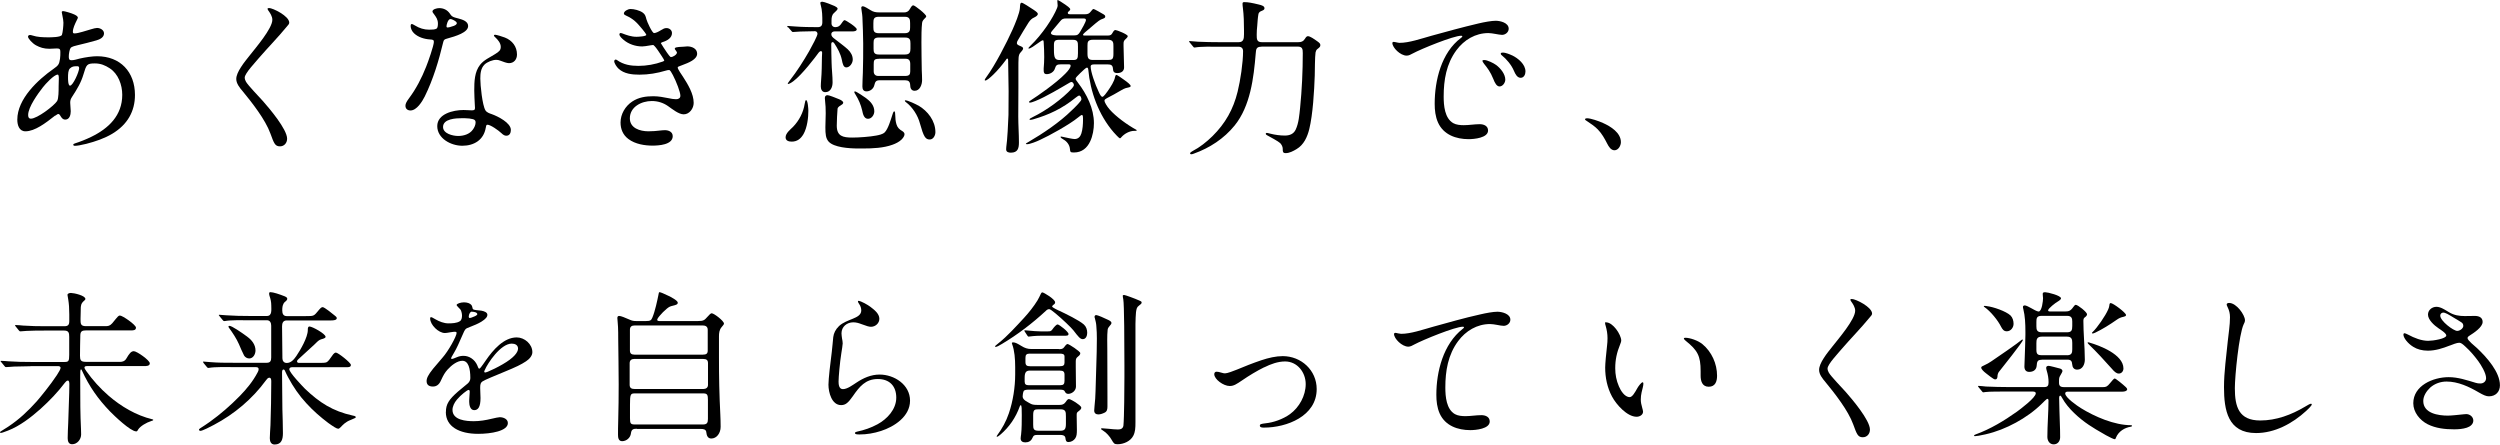 <?xml version="1.0" encoding="UTF-8"?><svg id="_レイヤー_2" xmlns="http://www.w3.org/2000/svg" viewBox="0 0 375.64 66.8"><g id="_レイヤー_1-2"><path d="M8.29,17.36c-1.42,1.12-3.05,2.37-4.47,2.37-.95,0-1.22-.95-1.22-1.75,0-3.12,3.1-5.99,5.45-7.64.7-.5.85-.65.97-1.52.05-.35.05-.67.05-1.02,0-.4-.1-.52-.52-.52-.38,0-.75.05-1.12.05-.85,0-1.42-.2-2.02-.52-.55-.3-1.2-1.02-1.2-1.3,0-.17.15-.25.3-.25.1,0,.2.02.35.07.75.25,1.6.28,2.4.28.4,0,1.92,0,2.05-.38s.22-1.37.22-1.82c0-.17-.05-.67-.2-1.32-.03-.1-.05-.23-.05-.27,0-.1.1-.15.22-.15.17,0,1.25.3,1.65.5.25.12.55.27.55.5,0,.05-.05.15-.15.35-.3.6-.6,1.25-.6,1.75,0,.22.08.25.28.25.52,0,1.77-.43,2.45-.62.3-.1.72-.2.9-.2.47,0,1.05.3,1.05.82,0,.6-.62.9-1.15,1.05-.95.27-1.87.5-2.8.72-.3.07-.9.2-1.07.42-.15.18-.27.9-.27,1.22,0,.38,0,.62.42.62.4,0,.8-.15,1.22-.25.87-.2,1.92-.35,2.6-.35,3.5,0,5.7,2.35,5.7,5.82,0,2.45-1.12,4.45-3.4,5.82-1.2.72-2.55,1.17-3.9,1.52-.8.2-1.4.3-1.72.3-.15,0-.25-.05-.25-.17,0-.1.12-.15.27-.2.7-.22,1.67-.6,2.42-.97,2.62-1.27,4.67-3.22,4.67-6.32,0-1.5-.6-3.17-1.9-4-.65-.42-1.32-.72-2.22-.72-1.22,0-1.27.2-1.7,1.62-.37,1.25-.92,2.17-1.72,3.4-.23.35-.28.55-.28.9,0,.42.08.85.08,1.27,0,.52-.17,1.25-.82,1.25-.38,0-.55-.25-.77-.62-.1-.17-.2-.22-.27-.22-.1,0-.23.08-.45.25ZM8.59,15.16c.22-.35.22-1.57.22-2.17,0-.42.03-.8.03-1.2,0-.33-.03-.58-.17-.58-.55,0-1.85,1.42-2.22,1.9-.72.92-2.22,2.97-2.22,4.17,0,.3.08.55.42.55.92,0,3.47-1.92,3.95-2.67ZM10.52,10.27c-.28.25-.3.85-.3,1.4,0,.22,0,1.2.3,1.2.45,0,1.37-2.1,1.37-2.62,0-.25-.1-.3-.3-.3-.5,0-.75.03-1.07.32Z"/><path d="M40.39,1.2c.62,0,3.07,1.22,3.07,2.2,0,.18-.12.33-.35.58-1.37,1.67-2.9,3.22-4.22,4.75-.22.28-.75.85-1.2,1.4-.5.6-.92,1.22-.92,1.52,0,.22.08.45.2.65.38.62,1.85,2.12,2.52,2.87.97,1.1,3.65,4.25,3.65,5.67,0,.62-.42,1.15-1.07,1.15-.75,0-.9-.45-1.45-1.95-.75-2.07-2.75-4.62-4.15-6.32-.45-.52-.97-1.17-.97-1.85,0-.53.3-1.15.7-1.77.42-.67.97-1.32,1.32-1.77.9-1.15,3.4-4.05,3.4-5.35,0-.53-.32-1-.62-1.42-.05-.08-.1-.18-.1-.22,0-.12.1-.12.2-.12Z"/><path d="M65.58,4.32c.17-.1.22-.45.22-.77,0-.62-.25-.97-.65-1.5-.08-.1-.17-.23-.17-.33,0-.33.65-.5,1.02-.5.62,0,1.2.25,1.6.83.12.17.17.27.3.37.25.2.6.25,1.02.37.55.15,1.42.4,1.42,1.12,0,.97-1.82,1.52-3.2,1.9-.35.1-.47.17-.55.55-.65,2.72-1.5,5.57-2.77,8.14-.38.75-1.2,2.1-2.15,2.1-.42,0-.75-.25-.75-.7,0-.27.1-.55.55-1.15,1.05-1.4,1.9-3.05,2.55-4.7.3-.72,1.17-3.22,1.17-3.75,0-.27-.1-.35-.55-.37-.87-.05-1.8-.33-2.42-.92-.3-.27-.52-.72-.52-1.1,0-.12.02-.3.17-.3.08,0,.17.03.5.23.65.4,1.35.62,2.1.62.47,0,.9-.02,1.1-.15ZM72.99,19.18c-.3,1.85-1.77,2.72-3.52,2.72s-3.77-1.12-3.77-2.95,2.37-2.42,3.95-2.42c.45,0,.92.05,1.22.05.35,0,.5-.05.5-.35,0-.1-.03-.35-.03-.53-.03-.8-.08-1.35-.08-2.1,0-1.32.03-2.8.88-3.87.6-.75,1.42-1.07,2.25-1.6.65-.4.85-.6.85-1.1,0-.55-.42-1.05-.82-1.42-.08-.08-.2-.17-.2-.27s.1-.12.17-.12c.2,0,1.1.27,1.47.42,1.1.43,1.82,1.35,1.82,2.55,0,.75-.47,1.3-1.2,1.3-.32,0-.85-.2-1.32-.38-.2-.08-.38-.12-.6-.12-.53,0-1.35.3-1.77.72-.55.55-.62,1.35-.62,2.1,0,1,.3,4,.77,4.77.2.32.6.45.95.57.9.32,2.87,1.3,2.87,2.37,0,.42-.17.87-.67.87-.2,0-.42-.05-.77-.4-.42-.4-1.62-1.25-2.07-1.25-.17,0-.2.1-.25.42ZM69.42,17.76c-.88,0-2.85.07-2.85,1.32,0,1,1.47,1.35,2.27,1.35s1.72-.25,2.22-.97c.22-.3.4-.7.4-1.05,0-.27-.08-.4-.38-.5-.27-.08-.8-.15-1.27-.15h-.4ZM67.67,4.05c.4-.1.72-.22.85-.35.1-.1.12-.15.12-.22,0-.05-.03-.12-.1-.2-.22-.2-.67-.42-.85-.42-.4,0-.6.9-.6,1.07,0,.15.05.2.15.2s.25-.03.42-.07Z"/><path d="M94.73,1.35c.52,0,1.37.2,1.85.55.32.25.4.4.55,1,.08.33.85,2.07,1.15,2.07.25,0,.7-.22.97-.4.42-.25.58-.35.9-.35.42,0,.82.3.82.75,0,.72-.72,1.15-1.4,1.35-.08.02-.27.12-.27.17s.77,1.2.92,1.42c.15.22.47.67.6.67.25,0,.9-.35.9-.7,0-.05-.08-.15-.23-.37-.05-.08-.1-.12-.1-.17,0-.2.17-.28,1.27-.32.2,0,.42-.05.62-.05.67,0,1.47.32,1.47,1.1,0,.87-1.32,1.37-2.2,1.7-.62.22-.72.27-.72.37,0,.28.65,1.15.8,1.4.72,1.12,1.6,2.55,1.6,3.92,0,.82-.62,1.72-1.5,1.72-.75,0-1.7-.78-2.37-1.25-.72-.5-1.55-.75-2.42-.75-1.55,0-3.3.87-3.3,2.6,0,1.47,1.5,1.95,2.8,1.95.6,0,1.2-.05,1.77-.12.22-.02.47-.05.7-.05.55,0,1.17.25,1.17.9,0,1.3-2.1,1.42-3.05,1.42-1.1,0-2.57-.2-3.62-1-.82-.62-1.17-1.5-1.17-2.47,0-1.27.72-2.47,1.75-3.15.97-.65,2.07-.8,3.17-.8.8,0,1.55.15,2.32.3.38.08.75.15,1.1.15s.65-.15.65-.52c0-.55-.6-2.1-1.12-3.1-.22-.42-.42-.77-.58-.77s-.35.05-.52.1c-1.27.38-2.57.6-3.92.6-1.1,0-2.32-.12-3.15-.9-.28-.25-.65-.82-.65-1.12,0-.12.1-.25.22-.25.05,0,.12.02.2.08.97.7,2.07.87,3.22.87,1.22,0,2.5-.23,3.65-.65.08-.03.23-.1.23-.15,0-.12-.58-.97-.95-1.52-.42-.62-.67-.82-.72-.82-.1,0-.22.03-.38.05-.57.1-1.02.17-1.27.17-1,0-2.05-.35-2.8-1-.2-.17-.62-.52-.62-.82,0-.1.07-.2.2-.2.05,0,.12.03.2.05.65.25,1.37.52,2.17.52.2,0,1.47-.05,1.47-.3,0-.1-.47-.7-.6-.85-.85-1.02-1.3-1.52-2.47-2.05-.15-.07-.3-.15-.3-.3,0-.33.58-.67.97-.67Z"/><path d="M120.71,20.18c-.38.65-.92,1.1-1.75,1.1-.42,0-.92-.12-.92-.65,0-.62.72-1.17,1.12-1.57.92-.95,1.55-2.17,1.75-3.47.05-.32.12-.55.2-.55.28,0,.35,1.37.35,1.6,0,.97-.15,2.5-.75,3.55ZM118.39,4.12c-.08-.07-.1-.1-.1-.17,0-.05.05-.05.1-.05.12,0,.72.05,1.1.08,1.02.08,2.27.1,3.37.1.5,0,.7-.22.7-.75,0-.88,0-1.75-.25-2.62-.03-.07-.05-.2-.05-.28,0-.15.2-.17.3-.17.27,0,1.55.5,1.85.65.17.08.45.25.45.4s-.3.42-.57.67c-.28.25-.35.65-.35,1.07v.53c0,.27.25.5.52.5.55,0,.75-.2,1.15-.8.08-.12.2-.25.3-.25.17,0,1.82,1.05,1.82,1.37,0,.27-.38.32-.62.32h-2.7c-.25,0-.5.12-.5.42,0,.27.15.45.52.72.42.33,1.55,1.17,1.95,1.55.47.45.75.95.75,1.55,0,.5-.42,1.17-.97,1.17-.42,0-.55-.52-.67-1.15-.2-.95-.65-1.72-1.12-2.45-.07-.12-.17-.2-.27-.2-.17,0-.2.2-.2.35,0,.92.03,1.85.05,2.75.02,1,.15,1.97.15,2.95,0,.7-.3,1.47-1.1,1.47-.5,0-.67-.45-.67-.88,0-.32.03-.65.05-.97.1-1.15.1-2.3.12-3.42,0-.23.03-.45.03-.65,0-.12-.05-.25-.17-.25s-.25.1-.33.2c-.52.72-2.52,3.35-3.82,4.32-.33.25-.65.42-.8.42-.02,0-.05-.02-.05-.05,0-.05.12-.23.35-.53,1.02-1.3,2.02-2.87,2.87-4.35.45-.8,1.25-2.3,1.25-2.6,0-.23-.15-.4-.37-.4-.57,0-1.47.03-2.22.05-.47.02-.9.07-1.1.07-.1,0-.12-.03-.22-.15l-.5-.57ZM126.08,14.91c.25.1.62.3.62.52,0,.17-.2.3-.4.42-.22.12-.42.3-.45.47-.05.32-.12,2.12-.12,2.55,0,1.6.92,1.8,2.35,1.8.95,0,2.65-.12,3.57-.3.42-.08.95-.18,1.27-.47.52-.5.92-1.9,1.15-2.6.05-.15.15-.57.3-.57.12,0,.15.32.15.62,0,.43.05.88.17,1.3.15.5.4.77.92,1.07.15.1.3.25.3.45,0,.3-.27.62-.47.82-.38.35-.85.58-1.32.75-1.35.5-3,.57-4.45.57h-.7c-1.47,0-3.65-.17-4.45-1.02-.45-.5-.5-1.15-.5-2.17,0-.7.05-1.4.05-2.1s-.03-1.37-.08-1.67c-.05-.45-.05-.52-.05-.6,0-.25.1-.45.4-.45.25,0,1.17.38,1.72.6ZM130.2,14.81c.65.47,1.17,1.1,1.17,1.92,0,.5-.38,1.12-.95,1.12-.62,0-.77-.77-.87-1.25-.2-.88-.55-1.67-1.02-2.42-.08-.12-.17-.27-.17-.35,0-.05.05-.1.1-.1.22,0,1.52.9,1.75,1.07ZM135.82,1.87c.4,0,.7-.15.9-.52.2-.37.35-.55.5-.55.25,0,1.95,1.35,1.95,1.65,0,.1-.1.2-.15.25-.23.22-.45.45-.47.75-.1.82-.1,2.07-.1,2.92,0,1.37.03,2.75.05,4.15.02.5.05,1,.05,1.52,0,.67-.33,1.6-1.12,1.6-.52,0-.67-.43-.67-.88-.03-.52-.27-.7-.77-.7h-3.82c-.58,0-.67.25-.8.75-.12.52-.62.92-1.17.92-.47,0-.62-.32-.62-.75,0-.7.05-1.37.07-2.05.05-1.47.05-2.92.05-4.4,0-.85-.07-3.02-.12-3.97-.03-.57-.17-1.15-.17-1.37,0-.15.07-.25.25-.25.2,0,.82.38,1.17.6.38.25.77.32,1.2.32h3.82ZM132.05,2.52c-.77,0-.82.35-.82.97v.6c0,.53.05.9.82.9h3.9c.75,0,.8-.43.8-.9v-.6c0-.55-.05-.97-.8-.97h-3.9ZM132.03,5.64c-.7,0-.77.33-.77.8v.9c0,.5.08.85.77.85h3.97c.72,0,.8-.38.8-.9v-.77c0-.53-.08-.88-.8-.88h-3.97ZM132.03,8.84c-.7,0-.75.23-.75.82v1.05c0,.45.25.7.67.7h4.07c.6,0,.75-.22.75-.7v-1.1c0-.55-.23-.78-.67-.78h-4.07ZM138,15.86c1.4.82,2.55,2.3,2.55,4,0,.47-.3,1.1-.85,1.1-.65,0-.92-.42-1.47-2.4-.32-1.22-1.12-2.47-2.12-3.22-.1-.08-.15-.12-.15-.2,0-.05.02-.07.07-.07.38,0,1.62.6,1.97.8Z"/><path d="M153.33,6.92c.17.08.4.17.4.37,0,.15-.2.4-.33.53-.25.25-.32.5-.35.85-.03.47-.03.97-.03,1.45v3.1c0,1.42-.02,2.85-.02,4.27,0,1.3.1,2.6.1,3.9,0,.87-.15,1.55-1.22,1.55-.35,0-.7-.1-.7-.5,0-.1,0-.22.02-.35.15-.9.3-3.8.33-4.82.02-1.15.02-2.4.02-3.57,0-1.52-.07-3.02-.07-4.52v-.08c0-.07,0-.3-.12-.3-.1,0-.15.1-.25.25-.52.7-1.22,1.55-1.87,2.17-.45.43-.95.88-1.2.88-.05,0-.08-.03-.08-.08,0-.08.17-.35.27-.47,1.27-1.72,3-5.07,3.92-7.12.35-.8,1.07-2.47,1.1-3.25.02-.4.02-.77.27-.77.17,0,1.17.65,1.77,1.05.38.25.65.47.65.62,0,.25-.3.42-.5.52-.4.17-.65.42-.9.8-.55.85-1.07,1.75-1.6,2.65-.08.12-.15.27-.15.42,0,.18.1.28.52.45ZM159.36,9.67c-.52,0-.7.12-.85.62-.15.52-.7.85-1.22.85-.4,0-.47-.22-.47-.57v-.3c.05-.55.08-1.12.08-1.7,0-.8-.03-1.45-.08-2.25,0-.12-.03-.27-.12-.27s-.17.05-.4.2l-1.12.78c-.25.15-.47.27-.58.27-.05,0-.07-.02-.07-.05,0-.08.12-.2.27-.35,1.85-1.77,3.45-4.25,4.02-5.67.05-.12.1-.27.1-.4,0-.17-.05-.47-.05-.7,0-.08,0-.12.05-.12.12,0,.7.38,1.17.7.2.12.72.52.72.67,0,.1-.07.2-.17.28-.07.05-.2.15-.2.28,0,.2.2.2.4.2h2.22c.38,0,.62-.1.85-.42.2-.27.3-.37.42-.37.1,0,1.32.7,1.52.82.12.07.22.17.22.3,0,.23-.1.25-.67.47-.12.05-.45.28-.8.58-.57.47-1.27,1.07-1.55,1.32-.1.08-.32.3-.32.38,0,.12.15.12.22.12h3.5c.32,0,.55-.07.7-.38.15-.27.27-.45.45-.45.2,0,1.85.65,1.85.92,0,.12-.15.3-.25.38-.35.28-.38.47-.38.77v.35c0,1.07.08,2.12.08,3.2,0,.58-.45.85-1,.85-.5,0-.65-.2-.67-.65-.03-.55-.33-.65-.75-.65h-2.1c-.22,0-.5.03-.5.33,0,.77.67,2.67,1.2,3.77.22.5.4.77.55.77.22,0,.65-.65.8-.85.47-.67,1-1.47,1.12-2.15.03-.15.1-.3.2-.3.12,0,.95.6,1.12.72.55.38,1.02.77,1.02.95s-.28.22-.75.32c-.12.03-.45.18-.77.38-.62.38-1.45.82-1.75.97-.5.27-.67.35-.67.55s.38.85.75,1.27c.97,1.12,2.72,2.37,4,3.07.05.02.1.05.1.1s-.05.08-.18.08h-.17c-.72,0-1.5.42-1.97.97-.05.07-.12.15-.22.15s-.77-.72-.92-.9c-2.27-2.62-3.52-6.12-3.82-9.42-.03-.22-.08-.3-.2-.3-.17,0-.65.5-1,.82-.42.4-.7.7-.7.82,0,.15.1.3.35.62,1.32,1.72,2.4,3.87,2.4,6.09,0,.87-.17,1.92-.57,2.75-.45.95-1.22,1.65-2.42,1.65-.55,0-.57-.05-.62-.57-.05-.55-.45-1.1-.95-1.37-.28-.15-.45-.3-.45-.38,0-.05.03-.08.05-.08.05,0,.15.02.28.05.52.12,1.5.33,1.77.33.55,0,.87-.35,1.02-.83.2-.6.25-1.45.25-2v-.32c0-.1,0-.47-.17-.47-.08,0-.32.17-.57.38-1.27,1.05-4.35,2.75-5.72,3.37-.47.23-1.52.65-1.95.65-.12,0-.17-.03-.17-.08s.23-.17.4-.27c2.15-1.25,4.7-2.97,6.47-4.72.25-.23.65-.62.97-.97.32-.35.5-.57.5-.72,0-.17-.1-.55-.35-.55-.1,0-.32.17-.52.32-1.97,1.6-4,2.57-6.37,3.25-.22.05-.3.08-.45.08-.05,0-.1,0-.1-.08s.12-.17.5-.35c2-.97,4.4-2.7,5.89-4.32.1-.12.27-.35.27-.47,0-.2-.15-.47-.37-.47-.1,0-.3.1-.58.28-.72.42-3.35,2-4.82,2.57-.38.15-.67.25-.85.25-.08,0-.12-.03-.12-.1s.1-.15.38-.33c.8-.5,3.7-2.5,5.07-3.92.47-.47.8-.92.8-1.2,0-.2-.15-.2-.3-.2h-1.17ZM161.38,5.32c.5,0,.67-.12.92-.55.22-.35.87-1.5.87-1.75,0-.23-.15-.25-.5-.25h-2.4c-.57,0-.7.1-.97.42-.33.38-.82,1-1.17,1.4-.1.1-.22.28-.22.38,0,.35.8.35,1.02.35h2.45ZM161.2,9.02c.65,0,.77-.15.77-1.02v-1c0-.67-.02-1.02-.77-1.02h-2.07c-.58,0-.77.17-.77.77v.75c0,1.22.17,1.52.87,1.52h1.97ZM164.25,5.97c-.82,0-.85.35-.85.9v1.17c0,.75.17.97.85.97h2.2c.65,0,.85-.1.85-.9v-1.12c0-.57,0-1.02-.85-1.02h-2.2Z"/><path d="M189.53,7.02c-.77,0-.8.37-.85,1.02-.3,3.65-.8,7.89-3.17,10.82-1.6,1.97-3.75,3.37-6.12,4.22-.1.05-.27.1-.4.1-.1,0-.17-.05-.17-.15,0-.12.27-.27.37-.33,1.1-.57,2.1-1.37,3-2.25,1.92-1.9,3.12-4.02,3.77-6.67.42-1.7.82-4.35.82-6.09,0-.45-.25-.67-.7-.67h-2.95c-1,0-2.65-.05-3.6.12h-.07c-.08,0-.1-.03-.22-.18l-.47-.57c-.08-.1-.1-.12-.1-.15,0-.05.05-.07.08-.07.08,0,.75.07,1.27.1,1.12.05,2.12.07,3.25.07h2.85c.72,0,.8-.5.8-1.2v-.6c0-1.1-.03-2.27-.17-3.37-.03-.2-.05-.4-.05-.6,0-.17.05-.25.25-.25.6,0,1.2.12,2.15.35.52.12.9.25.9.58,0,.22-.2.3-.57.45-.2.1-.33.27-.35.47-.1.55-.12,1.12-.17,1.7-.05.45-.08.9-.08,1.35,0,.65,0,1.12.77,1.12h5.47c.45,0,.75-.1,1-.5.15-.25.27-.4.45-.4.33,0,.9.4,1.42.77.35.25.45.37.45.57,0,.23-.1.33-.45.6-.17.12-.22.33-.27.5-.1.67-.1,2.67-.12,3.47-.08,2.32-.28,5.82-.82,8.04-.3,1.2-.82,2.37-1.92,3.02-.5.3-1.07.6-1.62.6-.42,0-.45-.2-.45-.58v-.07c0-.32-.17-.62-.38-.85-.27-.27-1.55-.95-1.95-1.17-.1-.05-.22-.12-.22-.25,0-.07.08-.12.15-.12.1,0,.15.03.55.12.7.18,1.47.28,2.17.28s1.3-.22,1.62-.88c.47-1,.55-2.2.67-3.3.27-2.72.4-5.47.4-8.22,0-.65-.08-.97-.8-.97h-5.4Z"/><path d="M209.39,6.29c.12,0,.28.05.42.07.12.03.38.08.47.08,1.45,0,3.2-.62,4.82-1.07,2.25-.62,4.6-1.27,7.07-1.85.85-.2,1.95-.4,2.57-.4s1.95.27,1.95,1.2c0,.52-.5.92-1,.92-.22,0-.65-.08-1.05-.15-.28-.05-.72-.12-1-.12-1.95,0-3.65,1.02-4.8,2.57-1.52,2.05-1.92,4.47-1.92,6.97,0,1.35.15,3.27,1.45,4,.45.25,1.05.3,1.57.3.8,0,1.6-.15,2.4-.15.6,0,1.25.25,1.25.95,0,1.12-2.12,1.3-2.92,1.3-1.87,0-3.77-.65-4.6-2.5-.4-.9-.5-1.87-.5-2.82,0-3.5,1-7.69,3.95-9.89.1-.08.2-.15.2-.25,0-.05-.08-.08-.17-.08-1.15,0-5.95,1.95-7.29,2.67-.28.15-.57.32-.9.32-.95,0-2.15-1.2-2.15-1.9,0-.12.12-.17.17-.17ZM224.81,9.77c.67.5,1.37,1.37,1.37,2.2,0,.45-.38,1.02-.87,1.02-.4,0-.7-.5-.92-1.1-.45-1.12-.92-1.7-1.4-2.3-.17-.2-.25-.4-.25-.45,0-.12.2-.12.3-.12.42,0,1.37.45,1.77.75ZM227.21,8.32c.92.45,2,1.35,2,2.42,0,.43-.22.95-.72.95-.52,0-.8-.55-1-1.02-.4-.95-1.15-1.8-1.77-2.3-.1-.07-.22-.17-.22-.32s.25-.15.35-.15c.32,0,.95.23,1.37.43Z"/><path d="M242.59,22.58c-.55,0-.88-.57-1.1-1-.4-.78-.8-1.5-1.4-2.12-.42-.45-1.12-.92-1.65-1.27-.15-.1-.28-.17-.28-.25,0-.15.2-.17.3-.17.55,0,1.77.42,2.42.72,1.12.5,2.67,1.45,2.67,2.87,0,.52-.38,1.22-.97,1.22Z"/><path d="M4.57,55.03c-.62,0-1.65.03-2.47.05-.5.02-.8.08-1.2.08-.1,0-.12-.03-.22-.15l-.47-.57c-.1-.1-.12-.15-.12-.17,0-.05.08-.05.1-.05.38,0,.75.05,1.1.07,1.07.08,2.27.1,3.42.1h4.97c.62,0,.72-.12.72-1.07v-2.7c0-.6-.08-.95-.75-.95h-2.92c-.67,0-2,0-2.72.05-.45.02-.75.07-.95.07-.1,0-.12-.02-.23-.15l-.47-.58c-.08-.1-.1-.15-.1-.17,0-.05.05-.05.08-.05.38,0,.75.05,1.12.08,1.12.08,2.27.1,3.4.1h2.8c.58,0,.75-.22.75-.78v-1c0-.92-.05-1.57-.15-2.2-.05-.3-.12-.65-.12-.72,0-.25.35-.3.52-.3.42,0,2.17.38,2.17.9,0,.1-.1.2-.2.28-.47.4-.5.75-.5,1.32v.17c0,.4-.03.83-.03,1.25,0,.7,0,1.07.82,1.07h2.87c.47,0,.7-.03,1.07-.43l.55-.67c.22-.28.42-.5.6-.5.4,0,2.42,1.4,2.42,1.82,0,.38-.35.42-.72.42h-6.82c-.52,0-.8.12-.82.7-.02,1-.05,2.07-.05,3.1,0,.65.12.92.85.92h5.27c.15,0,.6-.05.85-.5.42-.72.7-1.1,1.12-1.1.45,0,2.4,1.37,2.4,1.82,0,.42-.52.42-.9.42h-8.54c-.18,0-.38.03-.38.22,0,.12.15.35.27.52.97,1.37,2.1,2.62,3.35,3.7,1.87,1.62,4.15,2.97,6.57,3.55.07.02.15.05.15.1,0,.08-.17.12-.32.17-.7.22-1.65.77-1.95,1.27-.15.28-.2.28-.3.28-.85,0-3.3-2.35-3.95-3.02-1.75-1.82-3.1-3.7-4.22-6.17-.03-.08-.05-.12-.12-.12-.12,0-.12.47-.12.97,0,1.57,0,3.12.02,4.7.03,1.1.03,2.2.1,3.3.02.28.02.52.02.8,0,.72-.57,1.47-1.35,1.47-.55,0-.67-.47-.67-.92,0-.77.05-1.52.08-2.27l.15-4.55.02-1.25c0-.15,0-.58-.22-.58-.17,0-.35.2-.45.33-1.07,1.42-2.3,2.7-3.65,3.92-1.4,1.25-3.15,2.6-4.9,3.27-.7.28-.97.35-1.1.35-.05,0-.1-.05-.1-.1,0-.08.17-.17.3-.25.33-.2.65-.4.95-.6,1.65-1.1,2.97-2.35,4.27-3.8.42-.47,2.1-2.52,3-3.9.35-.52.58-.95.58-1.12,0-.25-.25-.27-.45-.27h-4.07Z"/><path d="M43.84,55.18c-.17,0-.37.1-.37.3,0,.5,1.95,2.52,2.37,2.95,2.17,2.07,4.17,3.35,7.12,4,.12.02.5.08.5.25,0,.08-.08.15-.72.4-.87.32-1.25.8-1.57,1.12-.1.1-.23.22-.35.22-.23,0-.7-.3-1.5-.87-1.17-.88-2.3-1.87-3.3-2.97-1.07-1.15-1.97-2.47-2.72-3.87-.15-.3-.33-.62-.45-.92-.05-.12-.1-.27-.25-.27-.2,0-.22.27-.22.47v.22c0,1.75.05,3.52.05,5.29.03,1.17.08,2.37.08,3.57,0,.88-.17,1.72-1.25,1.72-.55,0-.72-.47-.72-.95,0-.65.08-1.3.1-1.95.07-2.17.12-4.37.12-6.54,0-.22,0-.6-.3-.6-.2,0-.38.23-.5.4-2.05,2.8-4.75,5.07-7.82,6.69-.5.27-1.72.9-2.02.9-.12,0-.22-.08-.22-.18,0-.07.1-.15.17-.2.47-.28.97-.65,1.45-.97,1.6-1.15,3.1-2.45,4.47-3.85,1.05-1.07,2-2.22,2.7-3.55.1-.15.17-.35.17-.53,0-.32-.38-.3-.6-.3h-3.27c-1.02,0-2.67-.05-3.62.12h-.08c-.1,0-.15-.05-.22-.15l-.47-.57c-.07-.1-.1-.15-.1-.18,0-.05.05-.05.08-.05l1,.08c1.25.1,2.15.1,3.55.1h4.95c.55,0,.67-.3.67-.8v-4.77c0-.4-.15-.82-.65-.82h-2.75c-1,0-2.62-.05-3.57.12h-.1c-.1,0-.12-.03-.22-.15l-.47-.57c-.1-.12-.12-.15-.12-.17,0-.05.08-.05.1-.05l1.1.08c1.15.08,2.27.1,3.42.1h2.62c.8,0,.65-.95.65-1.57,0-.53-.1-.97-.27-1.47-.03-.1-.05-.22-.05-.32,0-.12.03-.22.18-.22.42,0,1.35.3,2.22.65.15.08.32.17.32.33s-.07.27-.37.5c-.35.35-.38.8-.38,1.27s.15.85.67.85h2.8c.77,0,1,0,1.25-.12.2-.1.38-.3.85-.88.1-.12.3-.35.5-.35.27,0,1.52,1.02,1.82,1.27.12.1.3.22.3.38,0,.3-.45.35-.85.35h-6.67c-.55,0-.7.4-.7.88,0,1.52.05,3.05.05,4.57v.22c0,.4.22.72.65.72.67,0,1.1-.55,1.45-1.05.62-.92,1.72-2.8,1.72-3.9v-.1c0-.18.03-.43.25-.43.42,0,2.42,1.1,2.42,1.55,0,.28-.65.33-.85.45-.22.1-.55.42-.82.7-.72.67-1.6,1.47-2.4,2.2-.1.1-.22.2-.22.35,0,.17.17.22.32.22h2.87c.65,0,1.05,0,1.25-.1.25-.12.47-.45,1-1.2.1-.12.25-.25.4-.25.32,0,2.25,1.52,2.25,1.85,0,.3-.25.35-.62.35h-8.22ZM37.17,50.61c.65.47,1.22,1.17,1.22,2.05,0,.52-.32,1.2-.95,1.2-.3,0-.62-.18-.77-.45-.17-.3-.6-1.3-.77-1.7-.35-.8-.95-1.72-1.47-2.42-.05-.05-.1-.15-.1-.23s.08-.1.15-.1c.35,0,1.75.95,2.7,1.65Z"/><path d="M67,61.9c0-1.17.45-1.87,1.82-3.07l1.47-1.22c.22-.2.38-.47.38-.8,0-1.42-.28-2.6-1.2-2.6-.75,0-1.62.65-2.22,1.32-.4.45-.62.82-1,1.65-.27.62-.67.9-1.2.9-.65,0-.95-.3-.95-.82,0-.42.22-.92.97-1.85.75-.9,1.07-1.27,1.42-1.67.87-.97,2.12-3.22,2.12-3.72,0-.15-.15-.17-.27-.17-.1,0-.33.02-.62.07-.4.08-.75.12-.87.12-.95,0-2.22-1.22-2.22-2.2,0-.1.02-.18.15-.18.08,0,.2.05.67.33.57.33,1.27.6,1.92.6.52,0,1.25-.02,1.72-.32.28-.17.33-.55.33-.87,0-.15-.03-.35-.08-.52-.1-.33-.12-.35-.38-.6-.3-.3-.35-.4-.35-.45,0-.2.62-.4,1.1-.4.5,0,.92.15,1.12.4.07.1.12.2.15.37.05.3.08.33.6.4.15.03.57.05.75.08.42.08.9.25.9.62,0,.3-.22.62-.92,1.05-.5.3-.97.5-2.12.95-.25.1-.38.3-.6.82-.62,1.42-.97,2.22-1.35,2.85-.4.67-.45.77-.45.87,0,.08.05.1.12.1.05,0,.42-.12.75-.27.35-.15.65-.2,1-.2.85,0,1.67.55,2.05,1.42l.12.3c.05.12.1.2.17.2s.15-.05.27-.22c.15-.2.4-.53.75-1.05,1.05-1.52,2.67-3.42,4.62-3.42,1.17,0,2.35,1,2.35,2.22,0,.52-.42,1.02-.95,1.37-.77.5-1.35.8-3.47,1.67l-1.8.75c-.6.25-1.12.5-1.27.6-.3.2-.35.45-.35,1,0,.3.05,1.27.05,1.5,0,1.32-.35,1.82-.95,1.82s-.75-.77-.75-1.25c0-.12,0-.43.03-.72l.05-.77c0-.2-.05-.3-.17-.3-.2,0-1.17.75-1.75,1.45-.4.47-.67,1.05-.67,1.55,0,1.55,2.07,1.7,3.2,1.7.9,0,1.8-.15,2.7-.37.47-.12,1.05-.23,1.2-.23.52,0,1.22.25,1.22.88,0,1.2-2.52,1.62-4.47,1.62-2.85,0-4.85-1.1-4.85-3.27ZM70.87,47.71c.1-.03.38-.15.5-.2.25-.12.35-.23.35-.3,0-.15-.17-.3-.55-.35-.15-.03-.2-.03-.3-.03s-.2.08-.27.2c-.12.17-.17.42-.17.55s.08.2.15.2.15-.03.3-.07ZM73.24,55.88c.55-.22,1.57-.72,2.3-1.15,1.6-.92,2.3-1.75,2.3-2.35,0-.55-.47-.75-.95-.75-1.67,0-3.62,2.95-4.05,3.97-.08.15-.08.2-.08.25,0,.07.05.12.12.12.15,0,.27-.08.35-.1Z"/><path d="M95.7,64.42c-.55,0-.82.08-.9.7-.07.65-.67,1.17-1.32,1.17-.55,0-.62-.53-.62-.95,0-.72,0-1.17.03-2.12.05-1.82.07-3.67.07-5.5,0-2.3-.05-4.6-.07-6.89,0-.57,0-1.15-.03-1.72-.02-.55-.1-1.1-.1-1.32,0-.2.08-.32.27-.32.28,0,.9.27,1.55.55.33.15.55.22,1.02.22h1.45c.65,0,.8-.1.97-.52.4-.92.77-2.7.9-3.35.05-.38.1-.47.17-.47.17,0,.72.25,1.35.55.32.15,1.4.7,1.4,1.03,0,.27-.3.35-.72.45-.47.1-.65.22-.95.47-.38.32-.72.65-1.05,1.05-.3.35-.37.52-.37.62,0,.12.17.17.32.17h5.79c.87,0,1-.15,1.42-.62.3-.35.52-.55.65-.55.35,0,1.85,1.15,1.85,1.55,0,.1-.1.25-.35.53-.35.4-.4.9-.4,1.4v3.2c0,2.95.05,5.52.2,8.47.03.5.05,1.4.05,1.92,0,.95-.6,1.75-1.4,1.75-.55,0-.7-.47-.75-.92-.03-.45-.42-.52-.8-.52h-9.64ZM95.33,53.93c-.45,0-.72.2-.72.65v3.25c0,.45.25.62.75.62h10.32c.4,0,.7-.2.7-.62v-3.25c0-.47-.2-.65-.77-.65h-10.27ZM105.59,53.29c.57,0,.75-.18.75-.62v-3.12c0-.47-.32-.65-.75-.65h-10.22c-.47,0-.72.2-.72.65v3.12c0,.42.2.62.7.62h10.24ZM105.62,63.78c.6,0,.75-.25.75-.82v-2.85c0-.77-.08-1-.7-1h-10.29c-.65,0-.72.15-.72,1.7v2.02c0,.82.1.95.75.95h10.22Z"/><path d="M128.48,65.05c0-.1.07-.15.32-.2,1.05-.22,2.07-.57,3.05-1.1,1.42-.77,2.82-2.22,2.82-4s-1.05-2.8-2.77-2.8c-1.85,0-2.77,1.15-3.75,2.57-.7,1-1.1,1.35-1.77,1.35-1.4,0-1.9-1.9-1.9-3.07,0-.87.3-3.37.5-4.92.1-.77.15-1.62.22-2.22s.35-1.17.87-1.67c.6-.55,1.35-.8,2.07-1.1.65-.27,1.27-.57,1.27-1.25,0-.3-.1-.65-.28-.9-.08-.15-.22-.3-.22-.47,0-.02.03-.07.05-.07.4,0,1.5.65,1.82.9.55.42,1.35,1.02,1.35,1.8,0,.67-.6,1.2-1.25,1.2-.33,0-.62-.1-1.5-.42-.38-.15-.77-.25-1.17-.25-.97,0-1.77.67-1.77,1.65,0,.25.05.52.08.77.05.25.1.5.1.75,0,.17-.12.97-.2,1.45-.22,1.35-.42,3.62-.42,4.27,0,.42.05,1.15.65,1.15.67,0,1.47-.62,2.02-.97,1.05-.7,2.2-1.22,3.5-1.22,2.2,0,4.57,1.52,4.57,3.92s-2.4,3.92-4.35,4.55c-1.07.35-2.15.53-3.25.53-.4,0-.67-.03-.67-.2Z"/><path d="M159.16,46.69c.95.45,2.97,1.42,3.7,2.07.35.32.5.77.5,1.25,0,.4-.17.95-.67.95-.38,0-.67-.37-1.4-1.32-.28-.37-1.72-1.75-2.72-2.57-.45-.38-.8-.62-.92-.62-.22,0-.37.12-.52.27-2,1.85-4.22,3.55-6.57,4.95-.47.28-.77.45-.95.45-.05,0-.1-.02-.1-.08s.15-.17.55-.5c1.27-1,2.67-2.55,3.8-3.77.75-.82,1.45-1.7,2.02-2.62.2-.33.35-.67.52-1.02.05-.1.12-.2.22-.2.2,0,1.92,1.02,1.92,1.5,0,.2-.15.3-.3.4-.05.05-.15.15-.15.22,0,.15.9.57,1.07.65ZM159.08,52.46c.35,0,.62,0,.82-.3.22-.32.4-.47.5-.47.23,0,1.92,1.12,1.92,1.37,0,.23-.17.38-.35.52-.28.22-.33.38-.33.75v.8c0,.97.03,1.95.03,2.95,0,.62-.6,1.1-1.17,1.1-.23,0-.4-.12-.5-.35s-.32-.28-.72-.28h-4.8c-.25,0-.6.05-.67.22-.1.22-.15.58-.15.8,0,.55.75.82,1.15,1.07.32.2.75.2,1.12.2h3.27c.4,0,.67-.08.92-.43.22-.32.33-.45.5-.45s.77.35,1,.5c.32.22.85.57.85.8,0,.18-.1.3-.52.62-.15.12-.17.25-.17.45v.22l.03,2.05c0,.57-.03.95-.25,1.27-.22.33-.62.55-1.02.55-.37,0-.42-.3-.45-.6-.05-.4-.42-.47-.77-.47h-3.42c-.45,0-.6.05-.77.45-.2.47-.58.67-1.07.67-.4,0-.7-.17-.7-.6,0-.2.05-.4.07-.6.1-.82.1-2.05.1-2.92,0-.82,0-1.47-.15-1.47-.07,0-.12.12-.15.18-.6,1.67-1.57,3.1-2.92,4.25-.1.1-.4.32-.5.32-.03,0-.05-.02-.05-.05,0-.05.03-.1.08-.18.72-.97,1.35-2.1,1.75-3.3.62-1.82.95-3.92.95-5.85v-1.12c0-1.17-.1-2.47-.45-3.4-.02-.05-.05-.12-.05-.17,0-.1.1-.12.2-.12.32,0,.67.2,1.25.55.47.3.92.45,1.47.45h4.15ZM157.46,49.79c.33,0,.47-.02.65-.27.28-.4.62-.77.8-.77.15,0,.57.32.92.6.38.3.72.7.72.8,0,.3-.17.3-.82.3h-3.42c-.33,0-.72.02-1.07.05-.28.03-.58.08-.7.08-.05,0-.12-.08-.17-.15l-.37-.57c-.05-.08-.08-.12-.08-.18s.05-.05.08-.05l.27.02c.85.08,1.62.15,2.27.15h.92ZM154.78,55.68c-.57,0-.82.22-.82,1.07v.58c0,.42.2.55.6.55h4.72c.5,0,.67-.15.67-.67v-.9c0-.47-.2-.62-.67-.62h-4.5ZM154.78,53.13c-.55,0-.7.17-.7.65v.6c0,.52.2.65.7.65h4.45c.55,0,.72-.15.72-.55v-.92c0-.4-.38-.42-.67-.42h-4.5ZM159.31,64.72c.72,0,.85-.28.85-1.1v-1.05c0-.7-.03-1.07-.83-1.07h-3.27c-.65,0-.82.08-.82.92v1.35c0,.67.05.95.82.95h3.25ZM164.7,47.34c.22,0,1.2.42,1.8.72.25.12.5.25.5.47,0,.15-.1.25-.27.45-.15.17-.28.35-.3.57-.1.92-.05,2.07-.05,3.02,0,2.35.02,4.7.02,7.02v1.5c0,.37-.05.72-.4.9-.3.15-.65.28-.97.28-.35,0-.62-.18-.62-.58,0-.12.02-.45.05-.67.1-.85.12-1.4.15-2.22.05-2.65.2-5.27.2-7.92,0-.62-.02-1.25-.08-1.9-.02-.4-.12-.77-.22-1.17-.02-.05-.05-.12-.05-.2,0-.15.1-.27.25-.27ZM168.9,44.32c.15,0,1.6.52,2.32.85.17.08.32.12.32.3,0,.12-.12.25-.4.45-.33.22-.38.5-.45,1-.03.4-.08,1.07-.08,1.75v14.76c0,.88-.03,1.47-.33,2.05-.42.82-1.45,1.27-2.37,1.27-.5,0-.57-.15-.87-.65-.27-.5-.82-1.12-1.3-1.4-.25-.15-.3-.2-.3-.27s.08-.08.15-.08c.17,0,.57.03,1.02.08.47.05,1,.1,1.37.1.4,0,.75-.12.82-.58.12-1.12.15-5.92.15-7.29v-1.77c0-3.22-.03-9.19-.17-9.92-.03-.17-.08-.35-.08-.53,0-.07.08-.12.17-.12Z"/><path d="M189.96,55.18c-1.12.55-2.3,1.27-3.32,1.97-.85.57-1.25.85-1.87.85-.95,0-2.32-1.02-2.32-1.77,0-.22.12-.38.35-.38.17,0,.42.05.82.17.15.05.3.08.45.08.35,0,1.25-.35,1.8-.57,1.07-.45,2.37-.97,3.65-1.4,1.1-.37,2.22-.62,3.22-.62,2.77,0,5.1,2.12,5.1,4.95,0,4.07-4.5,5.79-7.92,5.79-.22,0-.62,0-.62-.3,0-.22.2-.27.87-.35,1.17-.12,2.57-.6,3.65-1.37,1.4-1.02,2.37-2.77,2.37-4.52s-1.25-3.4-3.1-3.4c-1.07,0-2.17.4-3.12.88Z"/><path d="M209.64,50.01c.12,0,.28.05.42.08.12.02.38.07.47.07,1.45,0,3.2-.62,4.82-1.07,2.25-.62,4.6-1.3,7.07-1.85.85-.2,1.95-.4,2.57-.4s1.95.28,1.95,1.2c0,.52-.5.92-1,.92-.23,0-.65-.07-1.05-.15-.27-.05-.72-.12-1-.12-1.95,0-3.65,1.02-4.8,2.57-1.52,2.05-1.92,4.47-1.92,6.97,0,1.35.15,3.27,1.45,4,.45.25,1.05.3,1.57.3.8,0,1.6-.15,2.4-.15.6,0,1.25.25,1.25.95,0,1.12-2.12,1.3-2.92,1.3-1.87,0-3.77-.65-4.6-2.5-.4-.9-.5-1.87-.5-2.82,0-3.5,1.05-7.62,3.95-9.89.1-.07.2-.15.2-.25,0-.05-.07-.08-.17-.08-1.15,0-5.94,1.95-7.29,2.67-.28.15-.58.33-.9.33-.95,0-2.15-1.2-2.15-1.9,0-.12.12-.18.17-.18Z"/><path d="M241.35,48.44c1,0,2.22,1.82,2.25,2.7,0,.2-.08.38-.15.57-.52,1.27-.75,2.35-.75,3.62,0,.95.17,1.85.55,2.72.25.6.85,1.62,1.62,1.62.38,0,.75-.62,1.17-1.38.12-.22.58-.85.77-.85.1,0,.12.12.12.22,0,.3-.17.87-.27,1.3-.08.35-.12.7-.12,1.07,0,.42.08.77.22,1.27.05.17.12.45.12.55,0,.5-.52.77-.97.77-1.42,0-3.05-1.82-3.7-3.05-.72-1.35-1.02-2.85-1.02-4.35,0-.57.15-2.15.28-3.27.05-.38.07-.75.07-1.15,0-.62-.1-1.22-.27-1.82-.05-.15-.1-.33-.1-.47,0-.08.1-.1.17-.1ZM255.78,51.69c1.42,1.17,2.22,2.97,2.22,4.77,0,.82-.25,1.65-1.25,1.65s-1.22-.88-1.22-1.67v-.67c0-2.3-.45-3.12-2.25-4.57-.1-.08-.27-.25-.27-.33,0-.1.15-.12.22-.12.67,0,1.9.4,2.55.95Z"/><path d="M278.22,44.92c.62,0,3.07,1.22,3.07,2.2,0,.17-.12.32-.35.57-1.37,1.67-2.9,3.22-4.22,4.75-.22.27-.75.85-1.2,1.4-.5.6-.92,1.22-.92,1.52,0,.22.08.45.2.65.38.62,1.85,2.12,2.52,2.87.97,1.1,3.65,4.25,3.65,5.67,0,.62-.42,1.15-1.07,1.15-.75,0-.9-.45-1.45-1.95-.75-2.07-2.75-4.62-4.15-6.32-.45-.53-.97-1.17-.97-1.85,0-.52.3-1.15.7-1.77.42-.67.97-1.32,1.32-1.77.9-1.15,3.4-4.05,3.4-5.35,0-.52-.32-1-.62-1.42-.05-.07-.1-.17-.1-.22,0-.12.1-.12.2-.12Z"/><path d="M301.7,58.83c-1.02,0-2.85,0-3.32.07l-.38.05c-.08,0-.1-.03-.22-.18l-.47-.57c-.08-.1-.1-.12-.1-.15,0-.05.05-.07.08-.07.28,0,.75.07,1.12.1,1.12.05,2.27.08,3.4.08h5.35c.52,0,.65-.22.65-.72,0-.6-.1-1.17-.28-1.75-.05-.17-.08-.33-.08-.42,0-.22.18-.3.38-.3.15,0,1.1.25,1.67.4.2.05.4.18.4.4,0,.07-.15.35-.27.55-.22.35-.25.5-.25.88v.32c0,.45.2.65.75.65h5.85c.47,0,.65-.08,1.07-.6.35-.45.6-.7.7-.7.15,0,1.25.9,1.67,1.3.1.08.2.23.2.33,0,.25-.4.35-.7.35h-8.19c-.2,0-.42.03-.42.27,0,.62,1.82,1.87,2.35,2.2,2.1,1.3,5.05,2.57,7.54,2.57.05,0,.15.03.15.1s-.08.1-.15.12c-.97.15-1.9.72-2.27,1.67-.03.1-.08.22-.17.22-.17,0-.77-.3-1.32-.6-1-.55-2.22-1.3-2.57-1.55-1.45-.97-3.15-2.47-4-4.02-.15-.27-.22-.38-.3-.38-.15,0-.17.23-.17.35,0,1.22.08,2.45.1,3.65.03.75.05,1.5.05,2.25,0,.57-.35,1.07-.97,1.07s-.95-.55-.95-1.12c0-1.82.17-3.65.17-5.47,0-.12-.05-.25-.17-.25s-.67.58-.82.72c-1.1,1.1-2.55,2.12-3.9,2.85-1.47.8-2.97,1.4-4.6,1.77-.75.17-1.35.27-1.57.27-.08,0-.12-.03-.12-.1,0-.05.05-.1.25-.17,2.2-.8,4.27-2.05,6.17-3.4.55-.4,2.85-2.12,2.85-2.77,0-.27-.37-.27-.57-.27h-3.57ZM300.35,55.86c-.15.22-.22.47-.22.75-.03.23-.1.4-.35.4-.27,0-1.12-.75-1.37-.92-.4-.3-.72-.65-.72-.85,0-.15.15-.22.45-.35.38-.17.75-.38,1.07-.6.75-.5,4.1-2.8,4.55-3.22.02-.02.08-.05.12-.05s.08.03.08.07c0,.25-3.2,4.27-3.6,4.77ZM298.48,45.99c1,.1,2.95.78,3.62,1.42.32.33.45.8.45,1.25,0,.55-.42,1.12-1.02,1.12-.45,0-.65-.3-.85-.67-.47-.97-1.6-2.35-2.5-2.97-.03-.03-.1-.05-.1-.1,0-.08.07-.08.12-.08.07,0,.17,0,.27.02ZM306.77,54.06c-.65,0-.7.3-.75.92-.05.55-.45.9-1.12.9-.5,0-.72-.33-.72-.8s.05-.92.05-1.4c.02-1.12.1-2.22.1-3.35v-.47c0-1.22-.05-2.37-.32-3.45-.03-.1-.05-.2-.05-.3,0-.17.15-.22.3-.22s.67.25.95.42c.28.17.88.5,1.1.5.5,0,.67-1.62.67-2,0-.12-.05-.42-.05-.65s.17-.25.38-.25c.38,0,2.37.5,2.37.92,0,.12-.17.3-.52.5-.28.15-1.42,1.02-1.42,1.3,0,.15.15.17.3.17h2.27c.5,0,.8-.07,1.2-.65.12-.18.27-.35.38-.35.32,0,1.7,1.1,1.7,1.42,0,.2-.17.35-.4.52-.12.12-.15.28-.15.43,0,.95.05,1.87.1,2.82.05,1.02.12,2.02.12,3.05,0,.67-.33,1.5-1.15,1.5-.5,0-.72-.35-.75-.8-.03-.5-.23-.7-.7-.7h-3.87ZM306.75,47.46c-.75,0-.77.4-.77.95v.62c0,.52.08.9.82.9h3.75c.7,0,.82-.28.82-.95v-.67c0-.47-.1-.85-.77-.85h-3.85ZM310.57,53.38c.72,0,.8-.38.8-.9v-.95c0-.52-.07-.95-.8-.95h-3.77c-.77,0-.82.45-.82,1v.97c0,.67.2.82.82.82h3.77ZM313.99,51.49c1.42.4,5.07,1.75,5.07,3.87,0,.4-.27.77-.7.77-.38,0-.7-.33-1.02-.7-1.12-1.25-2.27-2.52-3.5-3.7-.05-.05-.17-.18-.17-.22s.05-.08.08-.08c.05,0,.15.03.25.05ZM319.11,47.59c-.47.1-.72.22-1.05.45-1.1.77-2.15,1.42-3.25,1.95-.17.08-.32.12-.38.12-.02,0-.1-.02-.1-.08s.05-.1.08-.12c.72-.67,1.95-2.47,2.35-3.4.08-.18.15-.38.17-.55.03-.33.08-.42.22-.42.35,0,2.3,1.45,2.3,1.8,0,.17-.23.22-.35.25Z"/><path d="M334.95,45.52c1.1,0,2.37,1.82,2.37,2.6,0,.23-.1.43-.2.62-.7,1.52-1.32,7.74-1.32,9.59,0,2.8.6,4.85,3.82,4.85,2.4,0,4.67-.85,6.72-2.07.3-.18.75-.45.9-.45.08,0,.12.05.12.12,0,.17-.67.82-.85.97-2.07,1.9-4.72,3.32-7.52,3.32-4.25,0-4.82-3.45-4.82-6.89,0-2.32.35-4.65.57-6.94.12-1.17.33-2.37.33-3.57,0-.55-.1-1-.38-1.57-.05-.1-.12-.27-.12-.33,0-.2.2-.25.38-.25Z"/><path d="M368.12,51.91c-1.1.43-2.17.78-3.32.78-.85,0-1.6-.2-2.2-.58-.82-.5-1.47-1.35-1.47-1.82,0-.15.05-.22.2-.22.05,0,.38.15.52.22.92.5,2,.92,3,.92.75,0,2.72-.32,2.72-.8,0-.35-.9-.9-1.15-1.07-.7-.47-1.6-1.3-1.6-2.07,0-.7.62-1.17,1.27-1.17s1.3.47,1.9.82c.75.45,1.52.57,2.35.57.5,0,1-.02,1.52-.02.57,0,1.17.2,1.17.9,0,.8-1.35,1.67-1.95,2.05-.12.07-.32.2-.32.38,0,.35,1.1,1.2,1.42,1.5,1.5,1.42,3.45,3.6,3.45,5.6,0,.97-.65,1.65-1.65,1.65-.42,0-.8-.17-1.55-.6-1.45-.85-3.1-1.62-4.82-1.62-.88,0-1.77.3-2.45.9-.57.53-1.05,1.27-1.05,2.02,0,1.87,2.27,2.2,3.7,2.2.52,0,1.6-.12,2.37-.2.22-.03.33-.03.38-.03.57,0,1.07.43,1.07.97s-.45.9-.97,1.07c-.6.2-1.3.25-1.9.25-1.37,0-2.77-.15-4-.77-1.17-.6-2.15-1.8-2.15-3.15,0-2.65,2.97-3.92,5.32-3.92,1.4,0,2.72.45,4.05.85.22.08.47.1.72.1.47,0,.85-.32.85-.8,0-.75-.72-1.92-1.17-2.55-.57-.77-1.2-1.52-1.92-2.17-.45-.43-.7-.6-.95-.6-.35,0-1.02.27-1.4.42ZM370.12,48.94c0-.17-.05-.35-.27-.5-.32-.22-.85-.52-1.1-.67-.25-.15-.67-.42-1.02-.6-.25-.12-.45-.2-.6-.2-.25,0-.47.17-.47.45,0,.82,2,2.3,2.55,2.3.38,0,.92-.35.92-.78Z"/></g></svg>